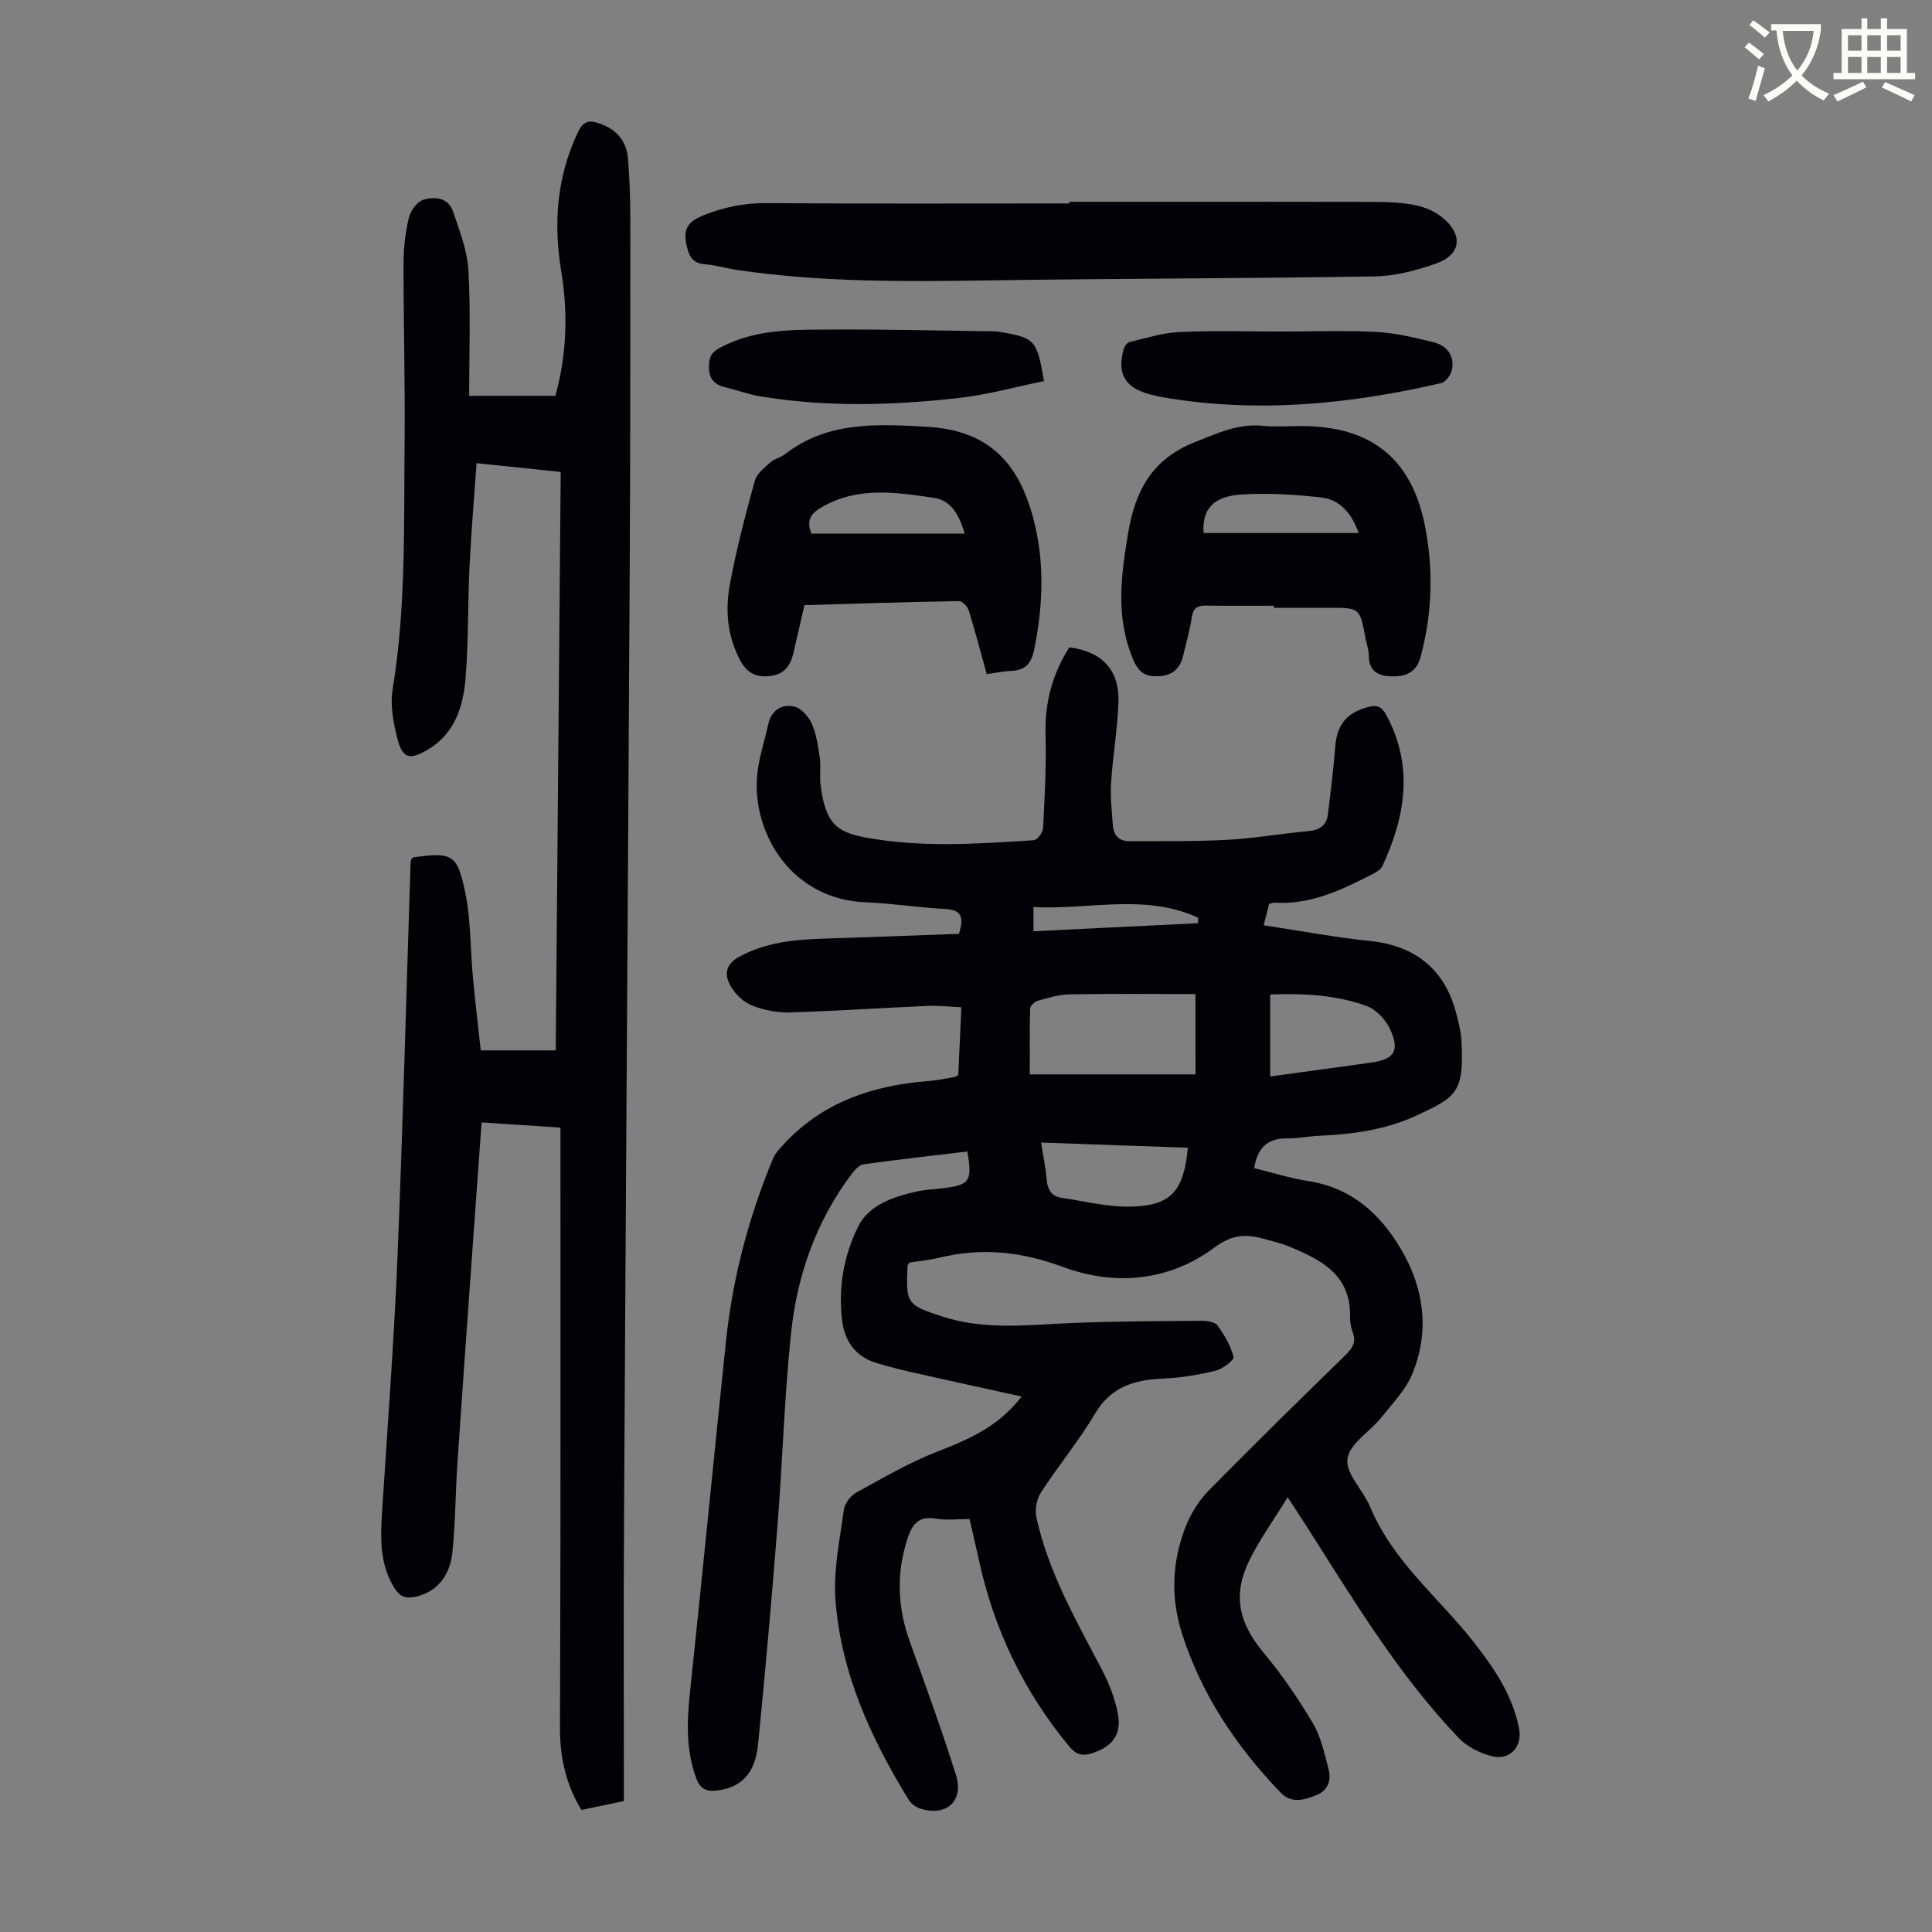 <svg enable-background="new 0 0 400 400" viewBox="0 0 400 400" xmlns="http://www.w3.org/2000/svg"><rect x="0" y="0" width="400" height="400" fill="#808080" stroke="none"/><path d="m362.1 8.8c1.1.8 2.1 1.6 3.1 2.4l-1 1.1c-1.3-1.1-2.3-2-3-2.5zm1.9 4.8c.5.2.9.4 1.4.5-.6 2.3-1.3 4.5-1.9 6.8l-1.5-.5c.8-2.1 1.4-4.3 2-6.8zm-1-9.4c1.3.9 2.4 1.8 3.4 2.5l-1 1.1c-1.4-1.2-2.4-2.1-3.2-2.6zm3.7 2.2v-1.4h10.3v1.2c-.5 3.6-1.8 6.8-4 9.4 1.5 1.6 3.4 2.8 5.7 3.8-.3.4-.7.8-1.1 1.4-2.3-1.1-4.1-2.5-5.6-4.1-1.6 1.6-3.6 3.1-5.9 4.3-.3-.5-.7-.9-1-1.3 2.4-1.1 4.4-2.5 6-4.1-1.9-2.5-3-5.6-3.3-9.3h-1.1zm8.8 0h-6.4c.3 3.3 1.3 6 3 8.2 2-2.3 3.1-5.1 3.4-8.2z" fill="#fbfcfa"/><path d="m385.3 3.8h1.3v2.2h2.8v-2.2h1.3v2.2h4.1v9.1h1.7v1.3h-16.9v-1.3h1.7v-9.1h4.1v-2.2zm.4 13.1.7 1.2c-1.8.9-3.8 1.9-6 2.9-.2-.4-.5-.8-.8-1.3 2.3-1 4.3-1.9 6.1-2.8zm-3.1-6.4h2.8v-3.2h-2.8zm0 4.6h2.8v-3.3h-2.8zm4-4.6h2.8v-3.2h-2.8zm0 4.6h2.8v-3.3h-2.8zm3.7 1.9c2.1.9 4.1 1.8 6.1 2.7l-.7 1.3c-2.2-1.1-4.2-2-6.1-2.9zm3.2-9.7h-2.8v3.2h2.8zm-2.8 7.8h2.8v-3.3h-2.8z" fill="#fbfcfa"/><g fill="#010106"><path d="m266.6 309.99c-2.84 4.6-5.58 8.43-7.7 12.58-3.82 7.47-2.57 13.27 2.79 19.7 3.76 4.51 7.12 9.44 10.12 14.49 1.67 2.81 2.39 6.24 3.24 9.46.59 2.21-.01 4.39-2.33 5.36-2.48 1.04-5.29 1.92-7.49-.36-9.2-9.53-16.47-20.33-20.52-33.05-2.35-7.37-2.08-14.85.75-22.04 1.06-2.71 2.72-5.41 4.75-7.48 9.33-9.51 18.86-18.82 28.39-28.13 1.42-1.39 2.23-2.64 1.48-4.66-.38-1.03-.59-2.2-.57-3.29.18-8.62-5.96-11.74-12.52-14.46-1.75-.72-3.62-1.14-5.45-1.66-3.67-1.04-6.61-.77-10.11 1.84-9.48 7.06-20.76 7.95-31.34 4.02-8.74-3.24-16.91-4.04-25.7-1.9-2.05.5-4.17.69-6.18 1.01-.16.35-.31.55-.32.76-.38 7.73-.07 8.04 7.32 10.43 8.79 2.84 17.7 1.68 26.64 1.31 8.92-.37 17.85-.39 26.77-.46 1.18-.01 2.88.19 3.45.96 1.45 1.96 2.73 4.21 3.32 6.53.16.63-2.25 2.49-3.71 2.84-3.55.86-7.22 1.47-10.87 1.63-5.9.25-10.76 1.64-14.08 7.24-3.36 5.66-7.61 10.78-11.2 16.32-.89 1.37-1.31 3.55-.96 5.14 2.47 11.4 8.26 21.41 13.59 31.61 1.48 2.83 2.69 5.95 3.28 9.07.84 4.39-1.21 6.9-5.46 8.22-2 .62-3.26.19-4.59-1.42-9.47-11.41-15.66-24.38-18.77-38.85-.58-2.71-1.24-5.41-1.89-8.26-2.46 0-4.75.31-6.91-.07-3.79-.67-5.06 1.35-6.04 4.46-2.25 7.12-1.92 14.06.6 21.04 3.29 9.14 6.61 18.28 9.53 27.54 1.69 5.35-1.84 8.62-7.2 7.05-.96-.28-2.04-1.02-2.56-1.86-7.87-12.79-14.06-26.33-15.18-41.47-.45-6.12.91-12.41 1.74-18.58.18-1.31 1.4-2.93 2.59-3.59 5.55-3.04 11.07-6.27 16.95-8.54 8.09-3.12 12.87-5.76 17.27-11.33-7.47-1.65-14.84-3.25-22.19-4.91-2.62-.59-5.22-1.25-7.79-2.01-4.34-1.3-6.63-4.42-7.18-8.79-.86-6.85.37-13.61 3.37-19.59 2.18-4.35 7.22-6.07 12.01-7.14 1.74-.39 3.55-.47 5.33-.67 5.7-.65 6.29-1.46 5.21-7.63-7.16.86-14.35 1.66-21.51 2.66-.91.13-1.83 1.18-2.46 2.02-7.32 9.73-11.26 20.91-12.52 32.83-1.4 13.23-1.77 26.56-2.81 39.84-1.2 15.17-2.53 30.33-4.04 45.47-.61 6.07-3.59 8.95-8.63 9.5-2.05.23-3.32-.35-4.11-2.42-2.25-5.96-1.98-12.02-1.32-18.2 2.54-24.02 4.89-48.07 7.39-72.1 1.37-13.21 4.69-25.94 9.81-38.19.45-1.08 1.35-2 2.17-2.89 8.07-8.75 18.45-12.21 29.98-13.1 1.78-.14 3.54-.52 5.3-.81.2-.03.39-.19.87-.44.2-4.38.41-8.93.64-14.03-2.42-.11-4.71-.38-6.98-.28-9.5.41-18.98 1.06-28.48 1.35-2.61.08-5.39-.46-7.83-1.41-1.72-.67-3.4-2.24-4.37-3.85-1.42-2.38-1.39-4.64 1.76-6.32 5.44-2.9 11.23-3.5 17.19-3.69 9.47-.29 18.94-.67 28.2-1 1.2-3.67.36-4.99-2.91-5.15-5.47-.28-10.91-1.17-16.38-1.38-15.12-.58-23.29-13.81-22.52-25.77.24-3.73 1.54-7.39 2.34-11.09.63-2.92 2.79-4.23 5.35-3.67 1.45.31 3.01 2.08 3.66 3.56.97 2.19 1.31 4.69 1.66 7.1.26 1.76-.06 3.59.14 5.36.97 8.18 3.34 9.98 9.37 11.1 11.56 2.14 23.19 1.3 34.8.56.72-.05 1.87-1.6 1.92-2.5.33-6.46.69-12.94.51-19.39-.18-6.62 1.43-12.57 4.93-18.05 6.81.9 10.4 4.68 10.16 11.42-.2 5.57-1.17 11.11-1.53 16.69-.19 2.88.17 5.8.37 8.69.14 2.05 1.24 3.35 3.38 3.34 6.8-.03 13.61.08 20.4-.29 5.57-.3 11.11-1.29 16.68-1.79 2.36-.21 3.8-1.19 4.08-3.53.56-4.65 1.14-9.3 1.51-13.96.36-4.62 2.43-7.09 6.91-8.24 1.92-.49 2.8.09 3.68 1.73 5.68 10.59 3.93 20.95-.83 31.23-.33.71-1.23 1.25-1.98 1.63-6.38 3.29-12.82 6.39-20.3 5.95-.32-.02-.64.13-1.17.25-.3 1.19-.62 2.44-1.13 4.43 7.56 1.14 14.78 2.51 22.07 3.26 9.19.95 15.34 5.76 17.73 14.74.52 1.94 1.03 3.93 1.15 5.92.61 10.81-1.21 11.64-8.93 15.3-6.52 3.09-13.43 4.05-20.51 4.36-2.23.1-4.45.56-6.68.54-4.06-.03-6.15 2-6.8 6.16 3.73.91 7.45 2.09 11.26 2.69 8.97 1.4 14.92 6.85 19.24 14.25 4.69 8.03 5.83 16.75 2.32 25.48-1.36 3.38-4.13 6.25-6.47 9.18-2.37 2.96-6.66 5.5-7.04 8.6-.39 3.08 3.3 6.53 4.74 10.01 4.7 11.29 14.28 18.78 21.53 28.07 4.17 5.34 7.89 10.85 9.25 17.64.79 3.93-1.96 6.9-5.89 5.77-2.35-.67-4.86-1.92-6.53-3.66-12.64-13.17-21.92-28.8-31.68-44.07-1.1-1.7-2.2-3.37-3.79-5.82zm-19.09-104.18c-9.12 0-17.59-.09-26.06.06-2.19.04-4.4.71-6.54 1.31-.67.18-1.62 1.05-1.63 1.62-.13 4.64-.07 9.29-.07 13.64h34.31c-.01-5.77-.01-10.97-.01-16.63zm15.47 17.06c7.26-1 14.11-1.9 20.95-2.88 4.71-.68 5.9-2.37 3.94-6.77-.9-2.02-2.91-4.21-4.92-4.94-6.32-2.3-13.01-2.64-19.97-2.39zm-47.44 13.68c.45 2.89.96 5.31 1.17 7.75.18 2.08 1.06 3.4 3.11 3.7 4.72.7 9.47 1.92 14.19 1.82 8.45-.17 11.05-3.13 11.93-12.19-10.02-.35-20.01-.71-30.4-1.08zm32.5-45.41c.01-.38.02-.76.03-1.13-11.03-5.11-22.65-1.59-34.1-2.22v5.02c11.54-.57 22.8-1.12 34.07-1.67z"/><path d="m129.17 372.89c-3.33.7-5.95 1.24-8.78 1.84-3.24-5.24-4.46-10.93-4.45-16.95.02-13.88.09-27.76.1-41.64.02-26.08 0-52.16 0-78.24 0-1.34 0-2.67 0-4.44-5.44-.36-10.72-.71-16.33-1.08-.65 9.02-1.28 17.7-1.9 26.37-1.05 14.73-2.12 29.46-3.11 44.2-.41 6.13-.4 12.29-1.03 18.39-.55 5.33-3.61 8.47-7.83 9.28-1.9.37-3.09-.09-4.15-1.79-3.06-4.87-2.94-10.18-2.6-15.59 1.11-17.52 2.46-35.04 3.19-52.58 1.13-27.28 1.83-54.57 2.72-81.86.01-.33.1-.65.15-.93.22-.16.38-.37.56-.39 7.79-1.04 8.92-.69 10.55 6.99 1.24 5.84 1.1 11.97 1.66 17.96.47 4.99 1.06 9.96 1.61 15.04h15.53c.34-39.87.69-79.64 1.03-119.76-5.77-.6-11.27-1.17-17.42-1.81-.52 7.36-1.12 14.34-1.46 21.33-.37 7.71-.2 15.45-.82 23.13-.47 5.88-2.2 11.51-7.8 14.83-3.86 2.29-5.3 1.85-6.39-2.56-.79-3.2-1.44-6.72-.91-9.9 2.8-17 2.31-34.12 2.48-51.22.12-12.41-.24-24.82-.22-37.22.01-3.1.39-6.26 1.12-9.27.35-1.43 1.7-3.27 2.99-3.66 2.35-.72 5.18-.45 6.15 2.46 1.33 3.97 2.93 8.04 3.17 12.13.48 8.56.15 17.17.15 25.99h17.86c2.35-8.47 2.64-17.11 1.21-25.76-1.64-9.99-.94-19.56 3.46-28.81 1.09-2.28 2.25-2.56 4.4-1.83 3.57 1.22 5.66 3.62 5.96 7.31.33 4.11.48 8.25.48 12.37 0 23.95.01 47.9-.12 71.85-.36 65.58-.82 131.16-1.18 196.74-.12 19.59-.03 39.17-.03 59.08z"/><path d="m221.41 41.77c21.15 0 42.3-.02 63.44.03 2.78.01 5.62.15 8.33.71 1.9.39 3.89 1.27 5.39 2.48 4.43 3.58 3.98 7.73-1.24 9.57-4.04 1.42-8.41 2.59-12.66 2.66-26.83.45-53.67.43-80.5.84-17.24.26-34.45.36-51.56-2.17-2.21-.33-4.38-1.01-6.59-1.17-2.65-.2-3.34-1.6-3.88-4-.82-3.62.61-5.03 3.8-6.26 4.14-1.61 8.22-2.43 12.69-2.4 20.93.14 41.86.06 62.79.06-.01-.13-.01-.24-.01-.35z"/><path d="m263.74 125.41c-4.7 0-9.39.05-14.09-.03-1.75-.03-2.6.52-2.89 2.37-.44 2.75-1.18 5.46-1.85 8.17-.64 2.6-2.29 3.94-5.02 4.08-2.47.13-4.02-.59-5.13-3.12-3.88-8.8-2.68-17.67-1.16-26.69 1.47-8.66 4.99-15.19 13.83-18.67 4.63-1.82 8.88-3.86 14-3.36 2.66.26 5.37.04 8.05.05 14.29.03 22.75 6.62 25.53 20.62 1.8 9.07 1.54 18.22-.92 27.26-.87 3.2-3.15 3.97-5.77 3.95-2.53-.02-4.88-.77-4.91-4.15-.01-1.32-.48-2.63-.73-3.95-1.16-6.1-1.16-6.11-7.54-6.11-3.8 0-7.61 0-11.41 0 .01-.13.01-.28.01-.42zm-14.55-15.05h32.1c-1.43-4.07-3.84-6.93-7.78-7.37-5.42-.61-10.94-.95-16.37-.62-5.93.35-8.31 3.06-7.95 7.99z"/><path d="m204.29 139.57c-1.27-4.59-2.39-8.9-3.71-13.15-.25-.82-1.33-1.98-2.01-1.97-10.61.18-21.22.52-32.02.84-.77 3.38-1.51 6.63-2.27 9.87-.61 2.59-1.86 4.46-4.82 4.8-2.91.34-4.81-.61-6.23-3.28-2.66-5.01-3.1-10.37-2.12-15.68 1.33-7.23 3.22-14.38 5.17-21.48.4-1.47 2.01-2.69 3.25-3.82.8-.73 2.05-.94 2.92-1.61 8.86-6.91 19.16-6.31 29.46-5.73 13.2.75 19.58 7.89 22.49 20.9 1.87 8.35 1.43 16.87-.31 25.32-.6 2.91-1.89 4.22-4.77 4.32-1.54.06-3.08.4-5.03.67zm-4.57-29.1c-1.26-4.39-3.1-6.94-6.42-7.41-7.78-1.12-15.59-2.38-23.06 1.88-2.55 1.45-3.3 2.89-2.24 5.53z"/><path d="m216.15 78.9c-5.99 1.22-11.8 2.85-17.71 3.51-13.7 1.53-27.45 1.92-41.13-.37-2.41-.4-4.74-1.28-7.12-1.85-2.59-.61-3.54-2.03-3.39-4.78.11-2.02.9-2.7 2.59-3.58 7.27-3.79 15.14-3.55 22.92-3.6 11.28-.06 22.56.23 33.84.38.33 0 .67.06 1 .12 7.15 1.25 7.52 1.63 9 10.17z"/><path d="m265.57 68.64c6.49 0 13-.25 19.47.09 3.96.21 7.91 1.19 11.79 2.14 2.67.65 4.27 2.66 3.82 5.5-.18 1.1-1.28 2.72-2.24 2.94-19.1 4.42-38.36 6.31-57.86 2.9-.88-.15-1.75-.37-2.61-.6-5.12-1.4-6.77-4.36-5.23-9.51.16-.53.74-1.2 1.24-1.31 3.36-.78 6.73-1.89 10.13-2.04 7.15-.33 14.32-.11 21.49-.11z"/></g></svg>